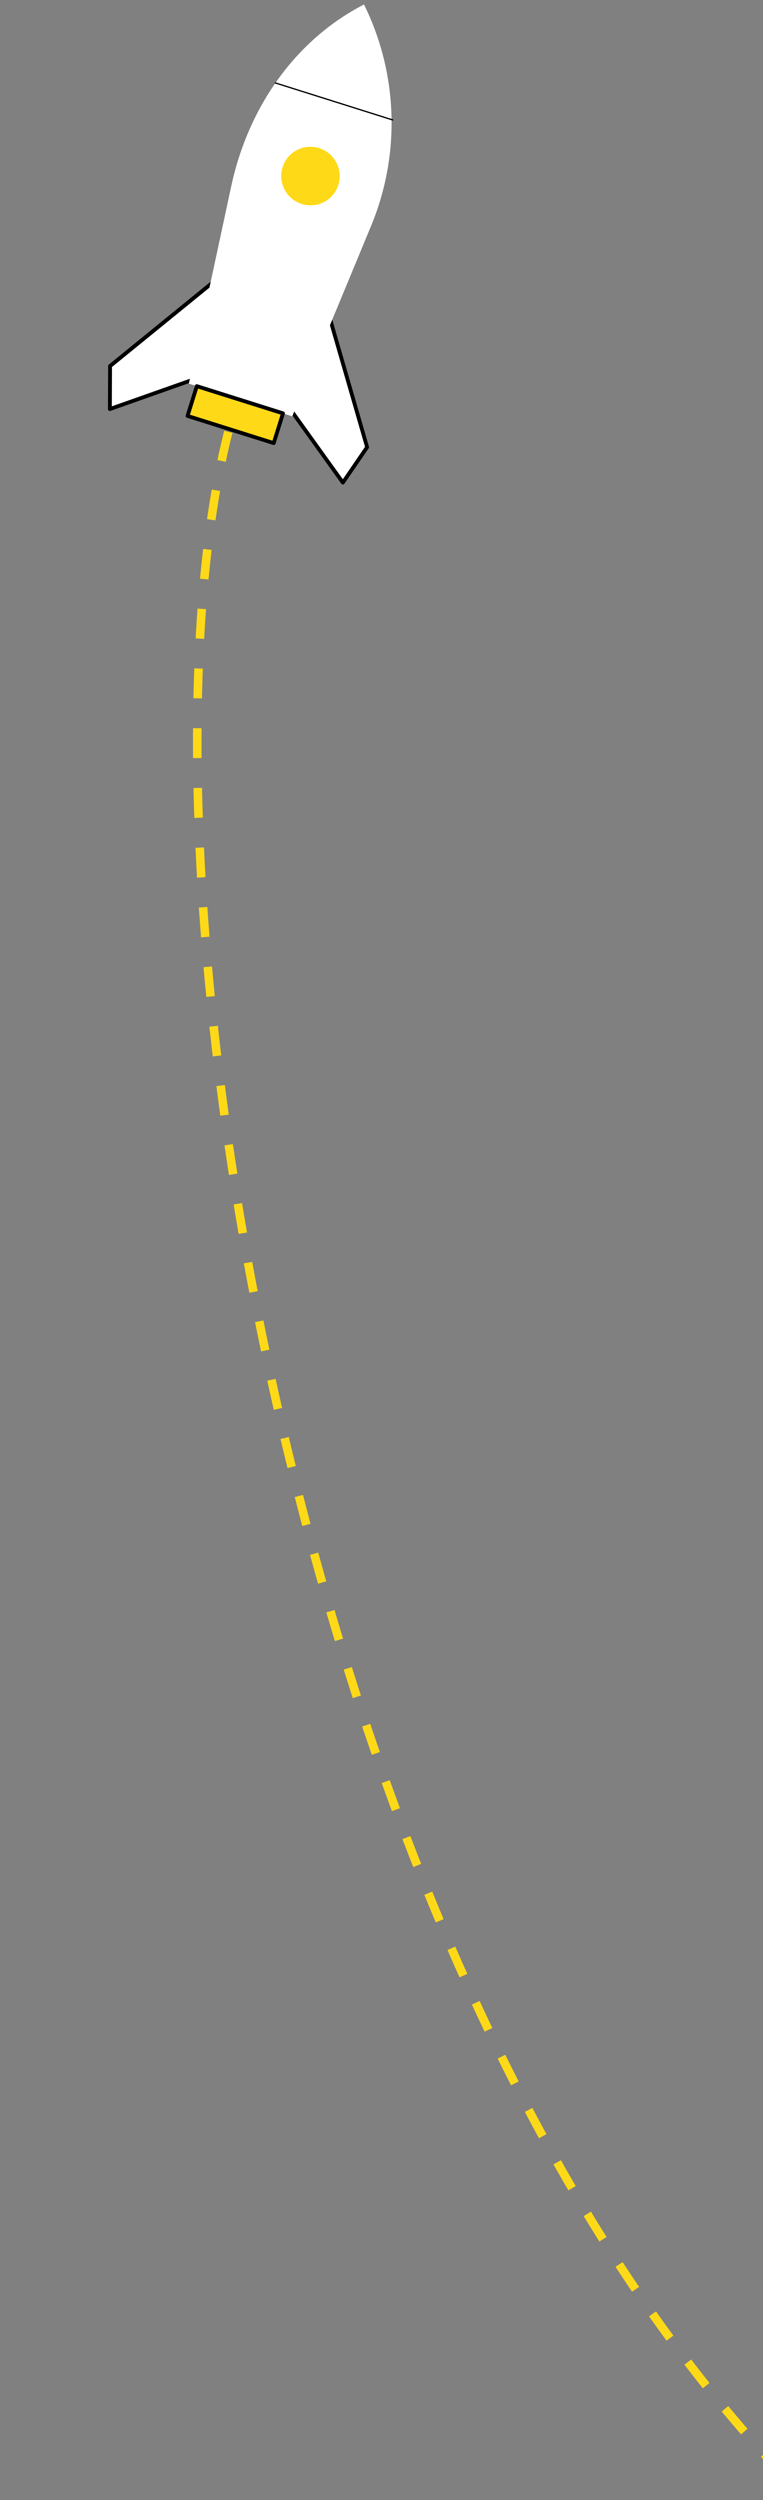 <svg width="179" height="586" viewBox="0 0 179 586" fill="none" xmlns="http://www.w3.org/2000/svg">
<rect x="0" y="0" width="179" height="586" fill="#808080" stroke="none"/>
<path d="M25.779 95.876L25.822 85.8L57.604 59.944L48.946 87.69L25.779 95.876Z" fill="white"/>
<path d="M25.416 96.145C25.36 96.071 25.322 95.972 25.33 95.874L25.373 85.798C25.374 85.659 25.431 85.536 25.537 85.446L57.312 59.595C57.47 59.467 57.682 59.459 57.85 59.577C58.012 59.688 58.087 59.898 58.033 60.088L49.382 87.828C49.343 87.961 49.24 88.071 49.102 88.117L25.934 96.303C25.796 96.348 25.646 96.332 25.52 96.24C25.478 96.214 25.443 96.182 25.416 96.145ZM26.273 86.02L26.23 95.242L48.58 87.35L56.716 61.259L26.273 86.02Z" fill="black"/>
<path d="M80.439 113.11L86.125 104.817L74.722 65.348L66.071 93.088L80.439 113.11Z" fill="white"/>
<path d="M80.076 113.379L65.702 93.35C65.619 93.239 65.596 93.083 65.635 92.95L74.286 65.209C74.34 65.019 74.524 64.895 74.722 64.898C74.92 64.901 75.099 65.034 75.149 65.227L86.553 104.696C86.593 104.828 86.567 104.962 86.49 105.077L80.805 113.37C80.721 113.489 80.584 113.568 80.432 113.565C80.299 113.571 80.164 113.498 80.076 113.379ZM66.565 93.01L80.43 112.321L85.635 104.73L74.702 66.919L66.565 93.01Z" fill="black"/>
<path d="M44.3 89.92L54.241 43.684C58.277 24.907 69.481 9.229 85.393 1.054L85.433 1.14C93.161 16.773 94.189 35.731 87.077 52.899L68.557 97.578L44.3 89.92Z" fill="white"/>
<path d="M66.288 39.201C67.416 35.587 71.263 33.579 74.877 34.719C78.492 35.859 80.509 39.716 79.381 43.331C78.253 46.945 74.407 48.952 70.792 47.812C67.172 46.665 65.16 42.815 66.288 39.201Z" fill="#FED917"/>
<path d="M66.395 96.891L46.178 90.516L44.003 97.49L64.22 103.865L66.395 96.891Z" fill="#FED917"/>
<path d="M43.641 97.753C43.558 97.641 43.528 97.491 43.569 97.345L45.748 90.37C45.778 90.255 45.865 90.156 45.965 90.105C46.073 90.048 46.193 90.04 46.313 90.078L66.528 96.452C66.642 96.482 66.742 96.57 66.793 96.67C66.85 96.778 66.859 96.898 66.821 97.019L64.643 103.994C64.567 104.234 64.317 104.362 64.077 104.286L43.868 97.92C43.774 97.886 43.696 97.828 43.641 97.753ZM46.469 91.081L44.563 97.197L63.919 103.296L65.825 97.179L46.469 91.081Z" fill="black"/>
<path d="M64.478 19.53C64.451 19.493 64.438 19.445 64.459 19.395C64.483 19.319 64.563 19.272 64.651 19.298L92.165 27.969C92.241 27.994 92.289 28.074 92.263 28.163C92.238 28.238 92.159 28.286 92.07 28.259L64.55 19.581C64.519 19.569 64.495 19.552 64.478 19.53Z" fill="black"/>
<path d="M53.567 101.226C28.273 200.139 67.712 464.271 188.776 585.138" stroke="#FED917" stroke-width="2" stroke-dasharray="7 7"/>
</svg>
